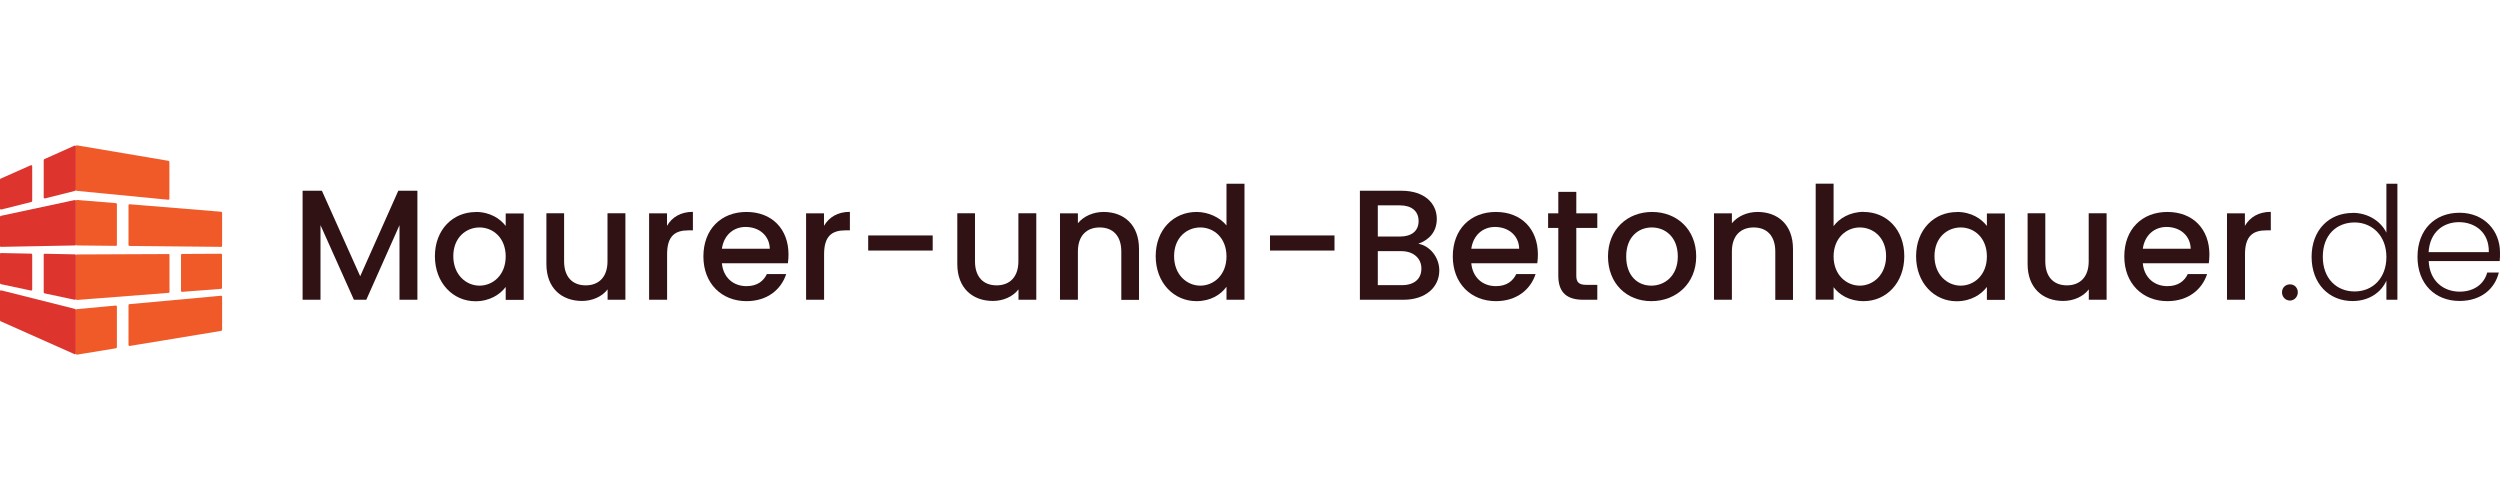 <svg width="250" height="50" viewBox="0 0 250 50" fill="none" xmlns="http://www.w3.org/2000/svg">
<path d="M30.26 19.075H32.19L36.02 27.625L39.83 19.075H41.74V29.975H39.95V22.515L36.63 29.975H35.39L32.05 22.515V29.975H30.26V19.075Z" fill="#301114"/>
<path d="M47.57 21.195C49.03 21.195 50.03 21.885 50.57 22.595V21.345H52.37V29.985H50.57V28.695C50.02 29.435 48.99 30.125 47.54 30.125C45.3 30.125 43.49 28.285 43.49 25.625C43.49 22.965 45.29 21.205 47.57 21.205V21.195ZM47.95 22.745C46.62 22.745 45.33 23.745 45.33 25.615C45.33 27.485 46.62 28.565 47.95 28.565C49.28 28.565 50.57 27.515 50.57 25.645C50.57 23.775 49.3 22.745 47.95 22.745Z" fill="#301114"/>
<path d="M62.55 29.975H60.76V28.935C60.2 29.675 59.22 30.095 58.2 30.095C56.18 30.095 54.64 28.825 54.64 26.405V21.325H56.41V26.135C56.41 27.715 57.27 28.535 58.57 28.535C59.87 28.535 60.75 27.715 60.75 26.135V21.325H62.54V29.965L62.55 29.975Z" fill="#301114"/>
<path d="M66.7 29.975H64.91V21.335H66.7V22.585C67.2 21.725 68.06 21.185 69.29 21.185V23.035H68.84C67.52 23.035 66.71 23.585 66.71 25.415V29.965L66.7 29.975Z" fill="#301114"/>
<path d="M74.65 30.115C72.17 30.115 70.34 28.355 70.34 25.645C70.34 22.935 72.1 21.195 74.65 21.195C77.2 21.195 78.85 22.905 78.85 25.445C78.85 25.745 78.83 26.025 78.79 26.325H72.19C72.32 27.755 73.33 28.615 74.65 28.615C75.75 28.615 76.36 28.085 76.69 27.405H78.62C78.13 28.915 76.77 30.115 74.65 30.115ZM72.2 24.875H76.98C76.95 23.545 75.9 22.695 74.56 22.695C73.35 22.695 72.38 23.515 72.19 24.875H72.2Z" fill="#301114"/>
<path d="M82.399 29.975H80.609V21.335H82.399V22.585C82.899 21.725 83.759 21.185 84.989 21.185V23.035H84.539C83.219 23.035 82.409 23.585 82.409 25.415V29.965L82.399 29.975Z" fill="#301114"/>
<path d="M86.819 23.545H93.269V25.055H86.819V23.545Z" fill="#301114"/>
<path d="M103.639 29.975H101.849V28.935C101.289 29.675 100.309 30.095 99.29 30.095C97.269 30.095 95.73 28.825 95.73 26.405V21.325H97.499V26.135C97.499 27.715 98.359 28.535 99.659 28.535C100.959 28.535 101.839 27.715 101.839 26.135V21.325H103.629V29.965L103.639 29.975Z" fill="#301114"/>
<path d="M112.13 25.145C112.13 23.565 111.27 22.745 109.97 22.745C108.67 22.745 107.79 23.565 107.79 25.145V29.975H106V21.335H107.79V22.325C108.37 21.615 109.33 21.195 110.36 21.195C112.38 21.195 113.9 22.465 113.9 24.885V29.985H112.13V25.155V25.145Z" fill="#301114"/>
<path d="M119.669 21.195C120.799 21.195 121.989 21.725 122.649 22.545V18.375H124.449V29.975H122.649V28.675C122.099 29.455 121.069 30.115 119.649 30.115C117.379 30.115 115.569 28.275 115.569 25.615C115.569 22.955 117.369 21.195 119.659 21.195H119.669ZM120.029 22.745C118.699 22.745 117.409 23.745 117.409 25.615C117.409 27.485 118.699 28.565 120.029 28.565C121.359 28.565 122.649 27.515 122.649 25.645C122.649 23.775 121.379 22.745 120.029 22.745Z" fill="#301114"/>
<path d="M127 23.545H133.45V25.055H127V23.545Z" fill="#301114"/>
<path d="M140.35 29.975H135.99V19.075H140.15C142.46 19.075 143.68 20.345 143.68 21.885C143.68 23.205 142.88 24.005 141.83 24.375C142.99 24.575 143.93 25.735 143.93 27.045C143.93 28.705 142.58 29.975 140.35 29.975ZM139.99 20.535H137.78V23.655H139.99C141.15 23.655 141.86 23.105 141.86 22.105C141.86 21.105 141.15 20.535 139.99 20.535ZM140.13 25.115H137.78V28.515H140.2C141.41 28.515 142.14 27.905 142.14 26.855C142.14 25.805 141.32 25.115 140.13 25.115Z" fill="#301114"/>
<path d="M149.589 30.115C147.109 30.115 145.279 28.355 145.279 25.645C145.279 22.935 147.039 21.195 149.589 21.195C152.139 21.195 153.789 22.905 153.789 25.445C153.789 25.745 153.769 26.025 153.729 26.325H147.129C147.259 27.755 148.269 28.615 149.589 28.615C150.689 28.615 151.299 28.085 151.629 27.405H153.559C153.069 28.915 151.709 30.115 149.589 30.115ZM147.139 24.875H151.919C151.889 23.545 150.839 22.695 149.499 22.695C148.289 22.695 147.319 23.515 147.129 24.875H147.139Z" fill="#301114"/>
<path d="M155.83 22.795H154.81V21.335H155.83V19.185H157.63V21.335H159.73V22.795H157.63V27.575C157.63 28.215 157.88 28.485 158.63 28.485H159.73V29.975H158.32C156.78 29.975 155.83 29.335 155.83 27.575V22.795Z" fill="#301114"/>
<path d="M165.13 30.115C162.67 30.115 160.8 28.355 160.8 25.645C160.8 22.935 162.74 21.195 165.21 21.195C167.68 21.195 169.62 22.935 169.62 25.645C169.62 28.355 167.61 30.115 165.13 30.115ZM165.13 28.565C166.46 28.565 167.78 27.605 167.78 25.645C167.78 23.685 166.51 22.745 165.18 22.745C163.85 22.745 162.62 23.685 162.62 25.645C162.62 27.605 163.78 28.565 165.13 28.565Z" fill="#301114"/>
<path d="M177.529 25.145C177.529 23.565 176.669 22.745 175.369 22.745C174.069 22.745 173.189 23.565 173.189 25.145V29.975H171.399V21.335H173.189V22.325C173.769 21.615 174.729 21.195 175.759 21.195C177.779 21.195 179.299 22.465 179.299 24.885V29.985H177.529V25.155V25.145Z" fill="#301114"/>
<path d="M186.369 21.195C188.659 21.195 190.429 22.955 190.429 25.615C190.429 28.275 188.639 30.115 186.369 30.115C184.939 30.115 183.919 29.475 183.359 28.715V29.965H181.569V18.365H183.359V22.615C183.919 21.835 185.009 21.185 186.369 21.185V21.195ZM185.979 22.745C184.649 22.745 183.359 23.795 183.359 25.645C183.359 27.495 184.649 28.565 185.979 28.565C187.309 28.565 188.609 27.485 188.609 25.615C188.609 23.745 187.319 22.745 185.979 22.745Z" fill="#301114"/>
<path d="M195.689 21.195C197.149 21.195 198.149 21.885 198.689 22.595V21.345H200.489V29.985H198.689V28.695C198.139 29.435 197.109 30.125 195.659 30.125C193.419 30.125 191.609 28.285 191.609 25.625C191.609 22.965 193.409 21.205 195.689 21.205V21.195ZM196.069 22.745C194.739 22.745 193.449 23.745 193.449 25.615C193.449 27.485 194.739 28.565 196.069 28.565C197.399 28.565 198.689 27.515 198.689 25.645C198.689 23.775 197.419 22.745 196.069 22.745Z" fill="#301114"/>
<path d="M210.67 29.975H208.88V28.935C208.32 29.675 207.34 30.095 206.32 30.095C204.3 30.095 202.76 28.825 202.76 26.405V21.325H204.53V26.135C204.53 27.715 205.39 28.535 206.69 28.535C207.99 28.535 208.87 27.715 208.87 26.135V21.325H210.66V29.965L210.67 29.975Z" fill="#301114"/>
<path d="M216.74 30.115C214.26 30.115 212.43 28.355 212.43 25.645C212.43 22.935 214.19 21.195 216.74 21.195C219.29 21.195 220.94 22.905 220.94 25.445C220.94 25.745 220.92 26.025 220.88 26.325H214.28C214.41 27.755 215.42 28.615 216.74 28.615C217.84 28.615 218.45 28.085 218.78 27.405H220.71C220.22 28.915 218.86 30.115 216.74 30.115ZM214.29 24.875H219.07C219.04 23.545 217.99 22.695 216.65 22.695C215.44 22.695 214.47 23.515 214.28 24.875H214.29Z" fill="#301114"/>
<path d="M224.49 29.975H222.7V21.335H224.49V22.585C224.99 21.725 225.85 21.185 227.08 21.185V23.035H226.63C225.31 23.035 224.5 23.585 224.5 25.415V29.965L224.49 29.975Z" fill="#301114"/>
<path d="M229 30.055C228.55 30.055 228.2 29.695 228.2 29.235C228.2 28.775 228.54 28.435 229 28.435C229.46 28.435 229.78 28.785 229.78 29.235C229.78 29.685 229.43 30.055 229 30.055Z" fill="#301114"/>
<path d="M235.27 21.285C236.81 21.285 238.09 22.135 238.64 23.265V18.375H239.74V29.975H238.64V28.065C238.14 29.195 236.95 30.105 235.25 30.105C232.9 30.105 231.16 28.365 231.16 25.685C231.16 23.005 232.9 21.295 235.27 21.295V21.285ZM235.46 22.245C233.66 22.245 232.28 23.495 232.28 25.675C232.28 27.855 233.66 29.145 235.46 29.145C237.26 29.145 238.64 27.825 238.64 25.695C238.64 23.565 237.21 22.245 235.46 22.245Z" fill="#301114"/>
<path d="M245.95 30.095C243.52 30.095 241.75 28.405 241.75 25.685C241.75 22.965 243.49 21.275 245.95 21.275C248.41 21.275 250 23.065 250 25.245C250 25.595 250 25.805 249.97 26.105H242.87C242.96 28.115 244.36 29.165 245.96 29.165C247.42 29.165 248.41 28.395 248.72 27.255H249.88C249.49 28.875 248.11 30.095 245.96 30.095H245.95ZM242.86 25.215H248.88C248.93 23.225 247.48 22.215 245.9 22.215C244.32 22.215 242.98 23.215 242.86 25.215Z" fill="#301114"/>
<path d="M0.1 24.685L7.49 24.545C7.54 24.545 7.59 24.495 7.59 24.445V20.105C7.59 20.045 7.53 19.995 7.47 20.005L0.08 21.585C0.08 21.585 0 21.635 0 21.685V24.595C0 24.655 0.05 24.695 0.1 24.695V24.685Z" fill="#DD342D"/>
<path d="M0.06 32.125L7.45 35.415C7.52 35.445 7.59 35.395 7.59 35.325V30.995C7.59 30.995 7.56 30.905 7.51 30.895L0.12 29.035C0.06 29.015 0 29.065 0 29.135V32.035C0 32.035 0.02 32.105 0.06 32.125Z" fill="#DD342D"/>
<path d="M11.6 20.315L7.7 19.995C7.64 19.995 7.59 20.035 7.59 20.095V24.445C7.59 24.495 7.63 24.545 7.69 24.545L11.59 24.585C11.65 24.585 11.69 24.545 11.69 24.485V20.415C11.69 20.365 11.65 20.325 11.6 20.315Z" fill="#F05A28"/>
<path d="M12.85 20.525V24.495C12.85 24.545 12.89 24.595 12.95 24.595L22.11 24.685C22.17 24.685 22.21 24.645 22.21 24.585V21.275C22.21 21.225 22.17 21.185 22.12 21.175L12.96 20.425C12.9 20.425 12.85 20.465 12.85 20.525Z" fill="#F05A28"/>
<path d="M16.86 16.085L7.7 14.535C7.64 14.525 7.58 14.575 7.58 14.635V18.985C7.58 19.035 7.62 19.075 7.67 19.085L16.83 19.975C16.89 19.975 16.94 19.935 16.94 19.875V16.185C16.94 16.185 16.9 16.095 16.86 16.085Z" fill="#F05A28"/>
<path d="M11.58 30.555L7.68 30.915C7.63 30.915 7.59 30.965 7.59 31.015V35.365C7.59 35.425 7.65 35.475 7.71 35.465L11.61 34.825C11.61 34.825 11.69 34.775 11.69 34.725V30.655C11.69 30.595 11.64 30.555 11.58 30.555Z" fill="#F05A28"/>
<path d="M12.85 30.525V34.495C12.85 34.555 12.91 34.605 12.97 34.595L22.13 33.085C22.13 33.085 22.21 33.035 22.21 32.985V29.675C22.21 29.615 22.16 29.575 22.1 29.575L12.94 30.415C12.89 30.415 12.85 30.465 12.85 30.515V30.525Z" fill="#F05A28"/>
<path d="M18.1 25.495V29.085C18.1 29.145 18.15 29.185 18.21 29.185L22.11 28.885C22.16 28.885 22.2 28.835 22.2 28.785V25.475C22.2 25.415 22.16 25.375 22.1 25.375L18.2 25.395C18.15 25.395 18.1 25.435 18.1 25.495Z" fill="#F05A28"/>
<path d="M16.85 25.405L7.69 25.445C7.64 25.445 7.59 25.485 7.59 25.545V29.895C7.59 29.955 7.64 29.995 7.7 29.995L16.86 29.285C16.91 29.285 16.95 29.235 16.95 29.185V25.495C16.95 25.435 16.91 25.395 16.85 25.395V25.405Z" fill="#F05A28"/>
<path d="M3.08 16.525L0.06 17.865C0.06 17.865 0 17.915 0 17.955V20.855C0 20.915 0.06 20.965 0.12 20.955L3.14 20.195C3.14 20.195 3.22 20.145 3.22 20.095V16.615C3.22 16.545 3.15 16.495 3.08 16.525Z" fill="#DD342D"/>
<path d="M4.37 16.005V19.745C4.37 19.805 4.43 19.855 4.49 19.845L7.51 19.085C7.51 19.085 7.59 19.035 7.59 18.985V14.655C7.59 14.585 7.52 14.535 7.45 14.565L4.43 15.915C4.43 15.915 4.37 15.965 4.37 16.005Z" fill="#DD342D"/>
<path d="M3.12 25.365L0.1 25.305C0.04 25.305 0 25.345 0 25.405V28.315C0 28.315 0.03 28.405 0.08 28.415L3.1 29.055C3.16 29.065 3.22 29.025 3.22 28.955V25.465C3.22 25.415 3.18 25.365 3.12 25.365Z" fill="#DD342D"/>
<path d="M4.37 25.485V29.235C4.37 29.235 4.4 29.325 4.45 29.335L7.47 29.975C7.53 29.985 7.59 29.945 7.59 29.875V25.535C7.59 25.485 7.55 25.435 7.49 25.435L4.47 25.375C4.41 25.375 4.37 25.415 4.37 25.475V25.485Z" fill="#DD342D"/>
</svg>
